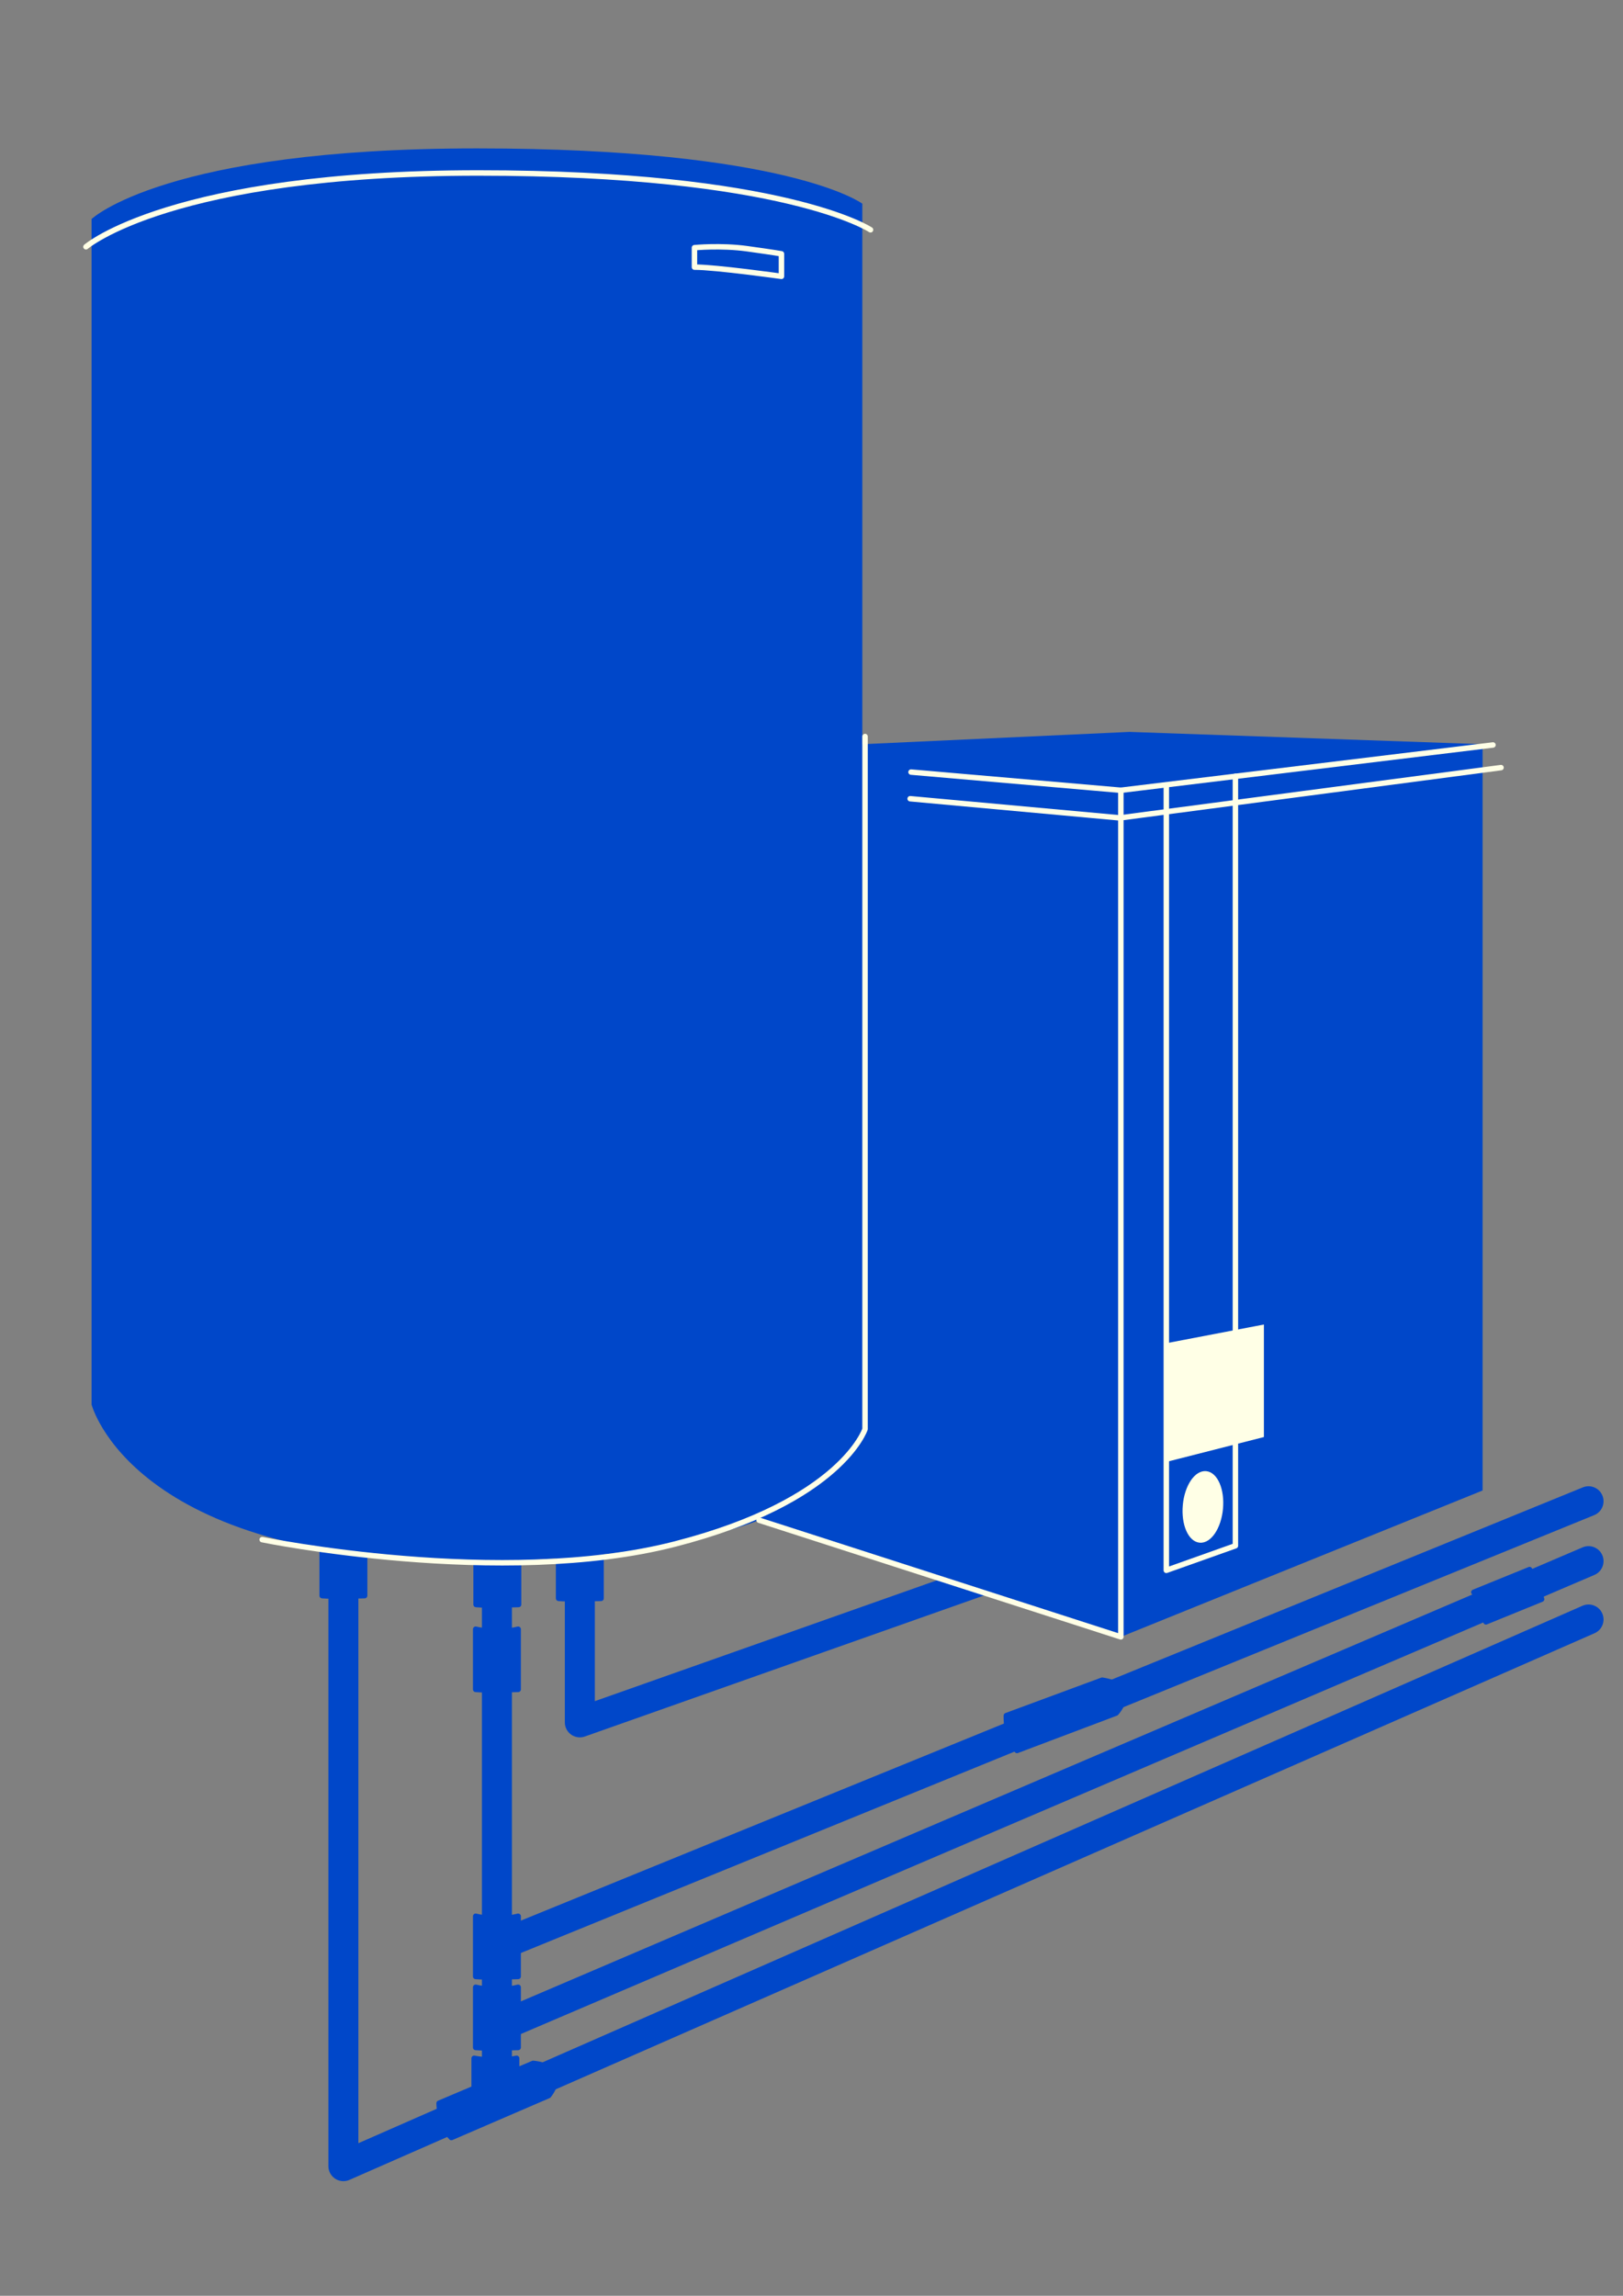 <svg xml:space="preserve" style="enable-background:new 0 0 595.28 841.89;" viewBox="0 0 595.28 841.89" y="0px" x="0px" xmlns:xlink="http://www.w3.org/1999/xlink" xmlns="http://www.w3.org/2000/svg" version="1.1">
<rect x="0" y="0" width="595.28" height="841.89" fill="#808080" stroke="none"/>
<style type="text/css">
	.st0{fill:#0047C9;}
	.st1{fill:none;stroke:#FFFFE6;stroke-width:2;stroke-linecap:round;stroke-linejoin:round;stroke-miterlimit:10;}
	.st2{fill:none;stroke:#0047C9;stroke-width:11;stroke-linecap:round;stroke-linejoin:round;stroke-miterlimit:10;}
	.st3{fill:#0047C9;stroke:#0047C9;stroke-width:2;stroke-linecap:round;stroke-linejoin:round;stroke-miterlimit:10;}
	.st4{fill:#FFFFE6;stroke:#FFFFE6;stroke-miterlimit:10;}
</style>
<g id="Laag_7">
	<path d="M33.59,80.32v434.73c0,0,14.64,57.44,138.53,57.44s144.16-40.54,144.16-40.54V74.69
		c0,0-27.03-20.27-141.34-20.27S33.59,80.32,33.59,80.32z" class="st0"></path>
	<polyline points="316.28,272.91 414.26,268.4 543.78,272.91 543.78,546.58 411.1,600.26 278.41,557.47" class="st0"></polyline>
	<polyline points="334.15,283.13 411.1,289.8 547.59,273.19" class="st1"></polyline>
	<polyline points="212.67,564.6 212.67,631.61 370.34,575.91" class="st2"></polyline>
	<line y2="769.63" x2="182.26" y1="568.54" x1="182.26" class="st2"></line>
	<polyline points="125.95,553.34 125.95,794.35 582.64,593.88" class="st2"></polyline>
	<line y2="572.48" x2="582.64" y1="743.67" x1="182.26" class="st2"></line>
	<line y2="550.52" x2="582.64" y1="713.83" x1="182.26" class="st2"></line>
	<polyline points="278.41,557.47 411.1,600.26 411.1,289.8" class="st1"></polyline>
</g>
<g id="Laag_8">
	<path d="M204.88,564.07c0,0,7.7,1.97,15.58,0v22.06c0,0-12.01,0.38-15.58,0V564.07z" class="st3"></path>
	<path d="M174.62,566.33c0,0,7.7,1.97,15.58,0v22.06c0,0-12.01,0.38-15.58,0V566.33z" class="st3"></path>
	<path d="M118.16,563.07c0,0,7.7,1.97,15.58,0v22.06c0,0-12.01,0.38-15.58,0V563.07z" class="st3"></path>
	<path d="M254.71,90.83c0,0,9.6-0.96,19.33,0.38c10.58,1.47,12.58,1.87,12.58,1.87v8.26c0,0-24.03-3.38-31.91-3.38
		V90.83z" class="st1"></path>
	<path d="M31.53,90.5c0,0,31.31-27.07,143.88-27.07s143.88,20.84,143.88,20.84" class="st1"></path>
	<path d="M317.28,270.09v253.97c0,0-8.63,26.47-69.73,42.16c-63.64,16.35-151.39-1.62-151.39-1.62" class="st1"></path>
	<polyline points="427.78,288.56 427.78,575.86 453.12,566.85 453.12,284.68" class="st1"></polyline>
	<polyline points="427.78,535.59 463.07,526.59 463.07,486.32 427.78,493.08 427.78,535.59" class="st4"></polyline>
	
		<ellipse ry="6.9" rx="12.67" cy="552.93" cx="441.28" class="st4" transform="matrix(0.091 -0.996 0.996 0.091 -149.679 941.799)"></ellipse>
	<polyline points="333.82,292.9 410.77,299.93 550.54,281.49" class="st1"></polyline>
	<path d="M174.47,597.45c0,0,7.7,1.97,15.58,0v22.06c0,0-12.01,0.38-15.58,0V597.45z" class="st3"></path>
	<path d="M174.47,702.72c0,0,7.7,1.97,15.58,0v22.06c0,0-12.01,0.38-15.58,0V702.72z" class="st3"></path>
	<path d="M174.47,728.76c0,0,7.7,1.97,15.58,0v22.06c0,0-12.01,0.38-15.58,0V728.76z" class="st3"></path>
	<path d="M173.91,754.8c0,0,7.7,1.61,15.58,0v18.02c0,0-12.01,0.31-15.58,0V754.8z" class="st3"></path>
	<path d="M161.05,771.27c0,0,0,8.07,4.5,12.58l35.66-15.39c0,0,8.62-10.3-5.65-11.8L161.05,771.27z" class="st3"></path>
	<path d="M369.1,629.14c0,0-0.37,8.06,3.92,12.77l36.34-13.72c0,0,9.08-9.89-5.1-12.05L369.1,629.14z" class="st3"></path>
	<path d="M545,594.75c0,0-0.36-6.11-4.42-10.86l20.43-8.31c0,0,3.75,8.23,4.41,10.86L545,594.75z" class="st3"></path>
</g>
</svg>

